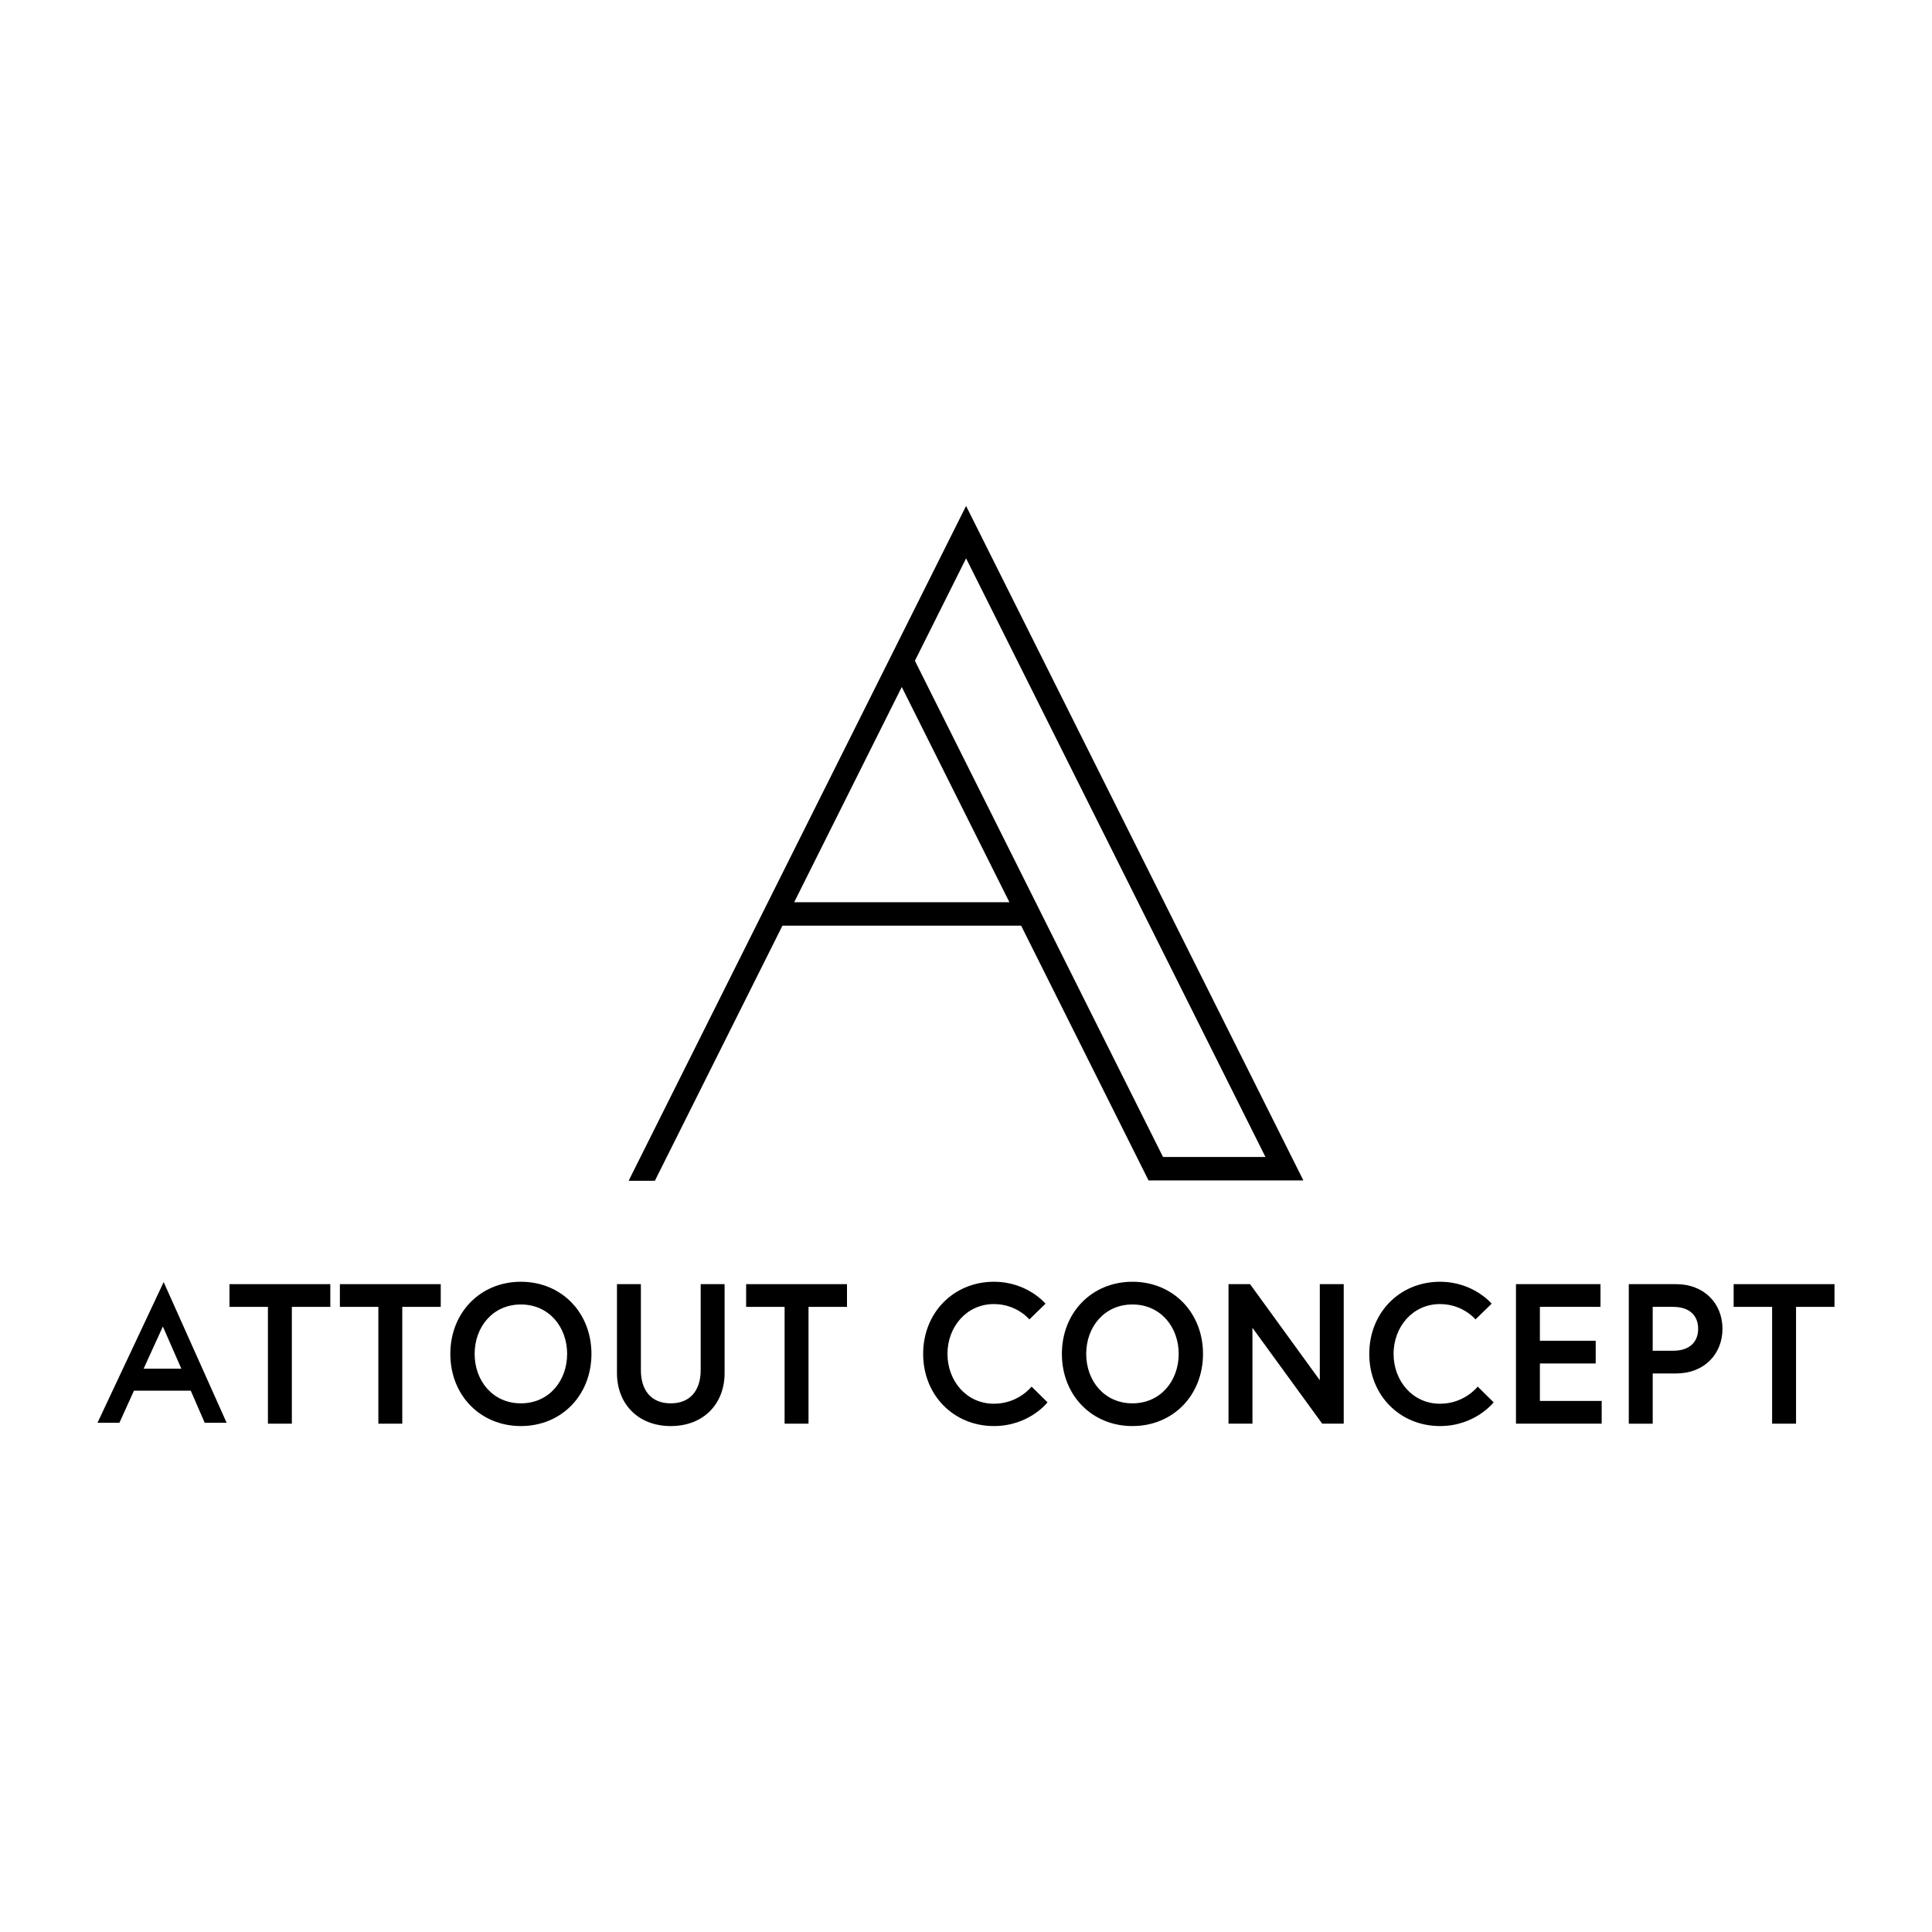 <?xml version="1.0" encoding="UTF-8"?><svg id="Calque_1" xmlns="http://www.w3.org/2000/svg" viewBox="0 0 283.465 283.465"><path d="m39.311,191.746h-5.644v-3.334h14.797v3.334h-5.644v17.137h-3.509v-17.137Z"/><path d="m55.513,191.746h-5.644v-3.334h14.797v3.334h-5.644v17.137h-3.509v-17.137Z"/><path d="m86.778,198.647c0,6.054-4.387,10.586-10.353,10.586s-10.352-4.532-10.352-10.586,4.387-10.586,10.352-10.586,10.353,4.533,10.353,10.586Zm-3.568,0c0-3.948-2.661-7.253-6.785-7.253s-6.784,3.305-6.784,7.253,2.661,7.253,6.784,7.253,6.785-3.304,6.785-7.253Z"/><path d="m102.805,188.412h3.509v13.043c0,4.504-3.071,7.779-7.896,7.779s-7.896-3.275-7.896-7.779v-13.043h3.509v12.604c0,2.924,1.462,4.884,4.387,4.884,2.895,0,4.387-1.959,4.387-4.884v-12.604Z"/><path d="m115.118,191.746h-5.644v-3.334h14.797v3.334h-5.644v17.137h-3.509v-17.137Z"/><path d="m151.354,203.443l2.34,2.31s-2.691,3.48-7.866,3.48c-5.907,0-10.382-4.532-10.382-10.586s4.475-10.586,10.382-10.586c4.913,0,7.574,3.217,7.574,3.217l-2.369,2.31s-1.842-2.252-5.205-2.252c-4.036,0-6.814,3.363-6.814,7.311s2.779,7.311,6.814,7.311c3.597,0,5.527-2.515,5.527-2.515Z"/><path d="m176.506,198.647c0,6.054-4.387,10.586-10.353,10.586s-10.352-4.532-10.352-10.586,4.386-10.586,10.352-10.586,10.353,4.533,10.353,10.586Zm-3.568,0c0-3.948-2.661-7.253-6.785-7.253s-6.784,3.305-6.784,7.253,2.661,7.253,6.784,7.253,6.785-3.304,6.785-7.253Z"/><path d="m183.409,188.412l10.235,14.096v-14.096h3.51v20.471h-3.159l-10.235-14.067v14.067h-3.51v-20.471h3.159Z"/><path d="m216.808,203.443l2.34,2.31s-2.691,3.48-7.867,3.48c-5.907,0-10.381-4.532-10.381-10.586s4.474-10.586,10.381-10.586c4.913,0,7.574,3.217,7.574,3.217l-2.368,2.31s-1.842-2.252-5.206-2.252c-4.036,0-6.814,3.363-6.814,7.311s2.778,7.311,6.814,7.311c3.597,0,5.528-2.515,5.528-2.515Z"/><path d="m225.935,196.717h8.188v3.334h-8.188v5.498h9.066v3.334h-12.576v-20.471h12.4v3.334h-8.89v4.971Z"/><path d="m238.978,188.412h6.96c4.065,0,6.785,2.807,6.785,6.551s-2.72,6.551-6.785,6.551h-3.45v7.369h-3.51v-20.471Zm10.177,6.551c0-1.93-1.258-3.217-3.656-3.217h-3.012v6.434h3.012c2.398,0,3.656-1.287,3.656-3.217Z"/><path d="m260.006,191.746h-5.644v-3.334h14.798v3.334h-5.644v17.137h-3.51v-17.137Z"/><path d="m27.99,204.045h-8.335l-2.135,4.708h-3.217l9.709-20.646,9.241,20.646h-3.217l-2.047-4.708Zm-1.386-3.233l-2.709-6.184-2.821,6.184h5.529Z"/><path d="m141.745,74.231l-49.513,99.017,3.853-.006,18.718-37.428h35.019l18.692,37.376h22.718l-49.488-98.959Zm-25.221,58.142l15.785-31.578,15.793,31.578h-31.578Zm17.712-35.423l7.51-15.028,43.922,87.828h-15.028l-36.404-72.8Z"/></svg>